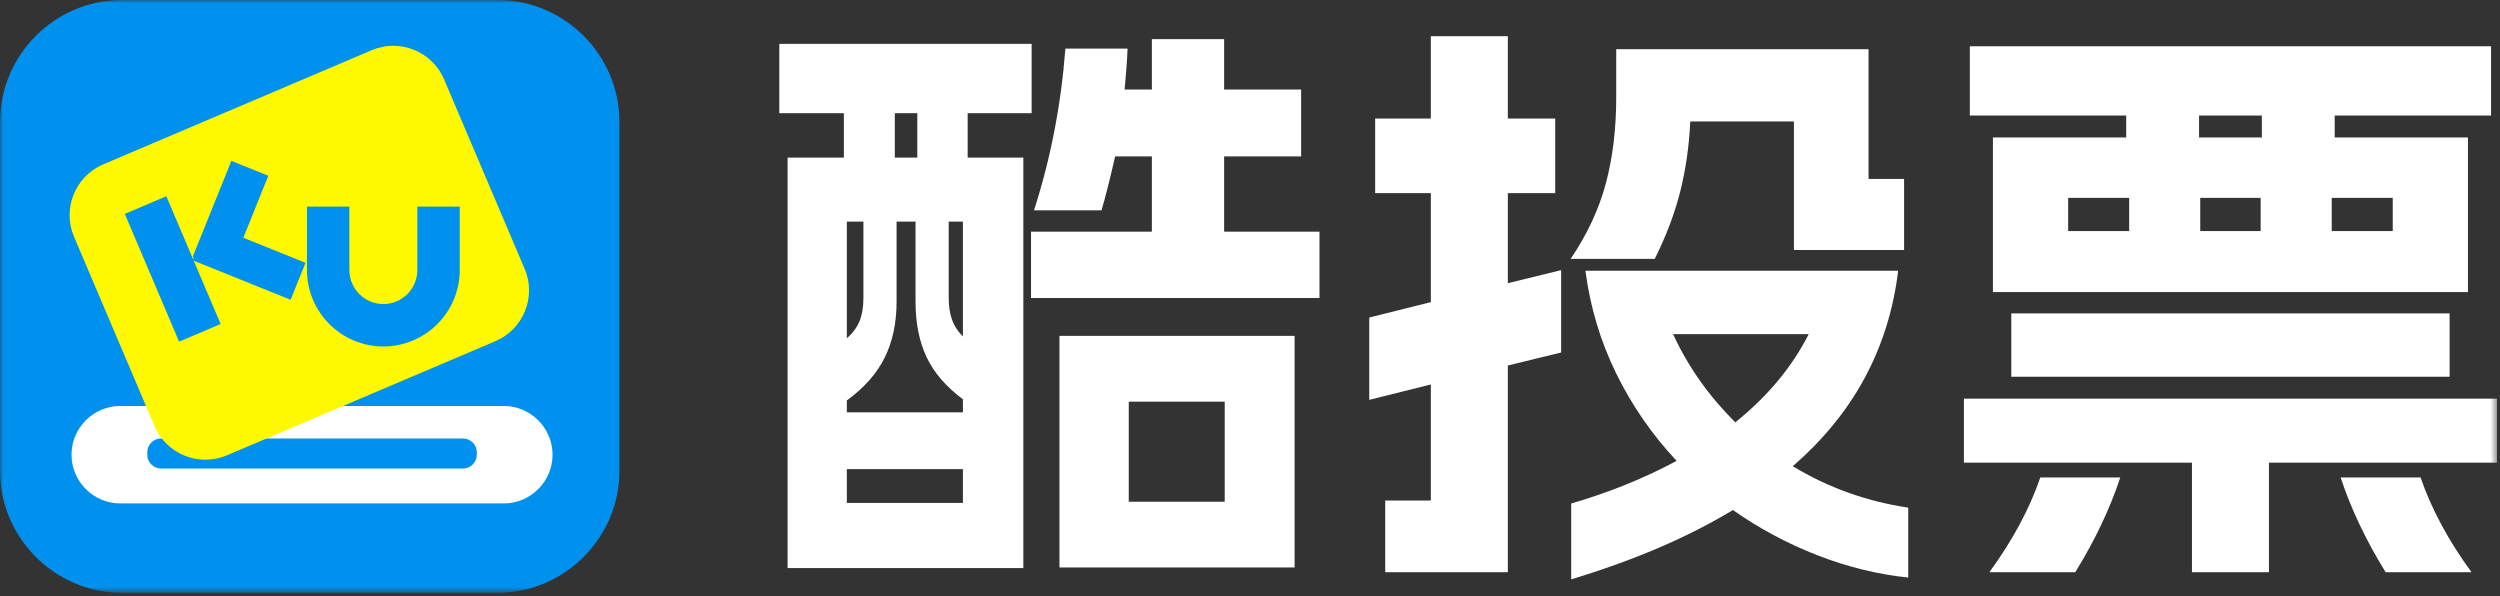 <?xml version="1.0" encoding="UTF-8"?>
<svg width="394px" height="94px" viewBox="0 0 394 94" version="1.1" xmlns="http://www.w3.org/2000/svg" xmlns:xlink="http://www.w3.org/1999/xlink">
    <rect x="0" y="0" width="394" height="94" fill="#333333" stroke="none"/>
    <!-- Generator: Sketch 63.1 (92452) - https://sketch.com -->
    <title>白</title>
    <desc>Created with Sketch.</desc>
    <defs>
        <polygon id="path-1" points="0 0 393.524 0 393.524 93.428 0 93.428"></polygon>
    </defs>
    <g id="火投票" stroke="none" stroke-width="1" fill="none" fill-rule="evenodd">
        <g id="白">
            <mask id="mask-2" fill="white">
                <use xlink:href="#path-1"></use>
            </mask>
            <g id="Clip-2"></g>
            <path d="M177.893,79.074 L193.015,79.074 L193.015,63.298 L177.893,63.298 L177.893,79.074 Z M166.972,89.435 L204.03,89.435 L204.03,52.937 L166.972,52.937 L166.972,89.435 Z M162.491,36.508 L181.534,36.508 L181.534,24.653 L175.746,24.653 C174.937,28.2 174.221,31.033 173.599,33.148 L162.957,33.148 C165.571,25.059 167.219,16.563 167.905,7.664 L177.706,7.664 C177.644,9.283 177.487,11.43 177.24,14.105 L181.534,14.105 L181.534,6.171 L192.922,6.171 L192.922,14.105 L205.057,14.105 L205.057,24.653 L192.922,24.653 L192.922,36.508 L207.951,36.508 L207.951,46.963 L162.491,46.963 L162.491,36.508 Z M150.029,50.37 C150.37,51.335 150.946,52.222 151.756,53.03 L151.756,34.921 L149.516,34.921 L149.516,46.963 C149.516,48.27 149.686,49.406 150.029,50.37 L150.029,50.37 Z M141.021,24.84 L144.568,24.84 L144.568,17.839 L141.021,17.839 L141.021,24.84 Z M133.46,79.261 L151.756,79.261 L151.756,73.94 L133.46,73.94 L133.46,79.261 Z M135.467,50.603 C135.871,49.609 136.074,48.395 136.074,46.963 L136.074,34.921 L133.46,34.921 L133.46,53.31 C134.394,52.502 135.061,51.6 135.467,50.603 L135.467,50.603 Z M151.756,64.979 L151.756,62.925 C149.079,60.934 147.166,58.71 146.015,56.251 C144.863,53.793 144.288,50.884 144.288,47.523 L144.288,34.921 L141.301,34.921 L141.301,47.523 C141.301,50.884 140.678,53.824 139.434,56.344 C138.189,58.865 136.197,61.121 133.46,63.112 L133.46,64.979 L151.756,64.979 Z M161.277,89.529 L124.125,89.529 L124.125,24.84 L132.993,24.84 L132.993,17.839 L122.819,17.839 L122.819,6.917 L162.584,6.917 L162.584,17.839 L152.503,17.839 L152.503,24.84 L161.277,24.84 L161.277,89.529 Z" id="Fill-1" fill="#FFFFFF" mask="url(#mask-2)"></path>
            <path d="M273.48,66.565 C278.582,62.458 282.441,57.823 285.055,52.657 L263.679,52.657 C265.98,57.698 269.247,62.335 273.48,66.565 L273.48,66.565 Z M264.239,72.633 C260.379,68.526 257.206,63.937 254.717,58.864 C252.228,53.793 250.61,48.395 249.864,42.669 L299.151,42.669 C297.657,54.929 292.117,65.197 282.535,73.473 C288.073,76.834 294.14,79.013 300.738,80.008 L300.738,91.023 C295.945,90.524 291.184,89.357 286.456,87.522 C281.725,85.685 277.275,83.305 273.107,80.381 C266.012,84.675 257.518,88.315 247.623,91.303 L247.623,79.354 C253.598,77.612 259.136,75.372 264.239,72.633 L264.239,72.633 Z M253.084,28.9 C254.172,24.825 254.717,20.298 254.717,15.318 L254.717,7.758 L294.483,7.758 L294.483,28.2 L300.084,28.2 L300.084,39.402 L282.722,39.402 L282.722,19.146 L266.386,19.146 C266.199,23.066 265.67,26.753 264.799,30.207 C263.927,33.661 262.59,37.193 260.785,40.802 L247.53,40.802 C250.143,36.944 251.994,32.977 253.084,28.9 L253.084,28.9 Z M215.792,50.044 L225.5,47.616 L225.5,30.44 L216.725,30.44 L216.725,18.679 L225.5,18.679 L225.5,5.704 L237.635,5.704 L237.635,18.679 L245.103,18.679 L245.103,30.44 L237.635,30.44 L237.635,44.629 L246.036,42.575 L246.036,55.551 L237.635,57.604 L237.635,90.182 L218.312,90.182 L218.312,78.887 L225.5,78.887 L225.5,60.592 L215.792,63.018 L215.792,50.044 Z" id="Fill-3" fill="#FFFFFF" mask="url(#mask-2)"></path>
            <path d="M381.483,75.247 C383.163,80.164 385.837,85.142 389.51,90.182 L375.975,90.182 C372.863,85.142 370.498,80.164 368.881,75.247 L381.483,75.247 Z M367.48,36.415 L377.095,36.415 L377.095,31.188 L367.48,31.188 L367.48,36.415 Z M346.758,36.415 L356.279,36.415 L356.279,31.188 L346.758,31.188 L346.758,36.415 Z M346.571,21.666 L356.466,21.666 L356.466,18.212 L346.571,18.212 L346.571,21.666 Z M325.941,36.415 L335.556,36.415 L335.556,31.188 L325.941,31.188 L325.941,36.415 Z M316.98,59.378 L386.057,59.378 L386.057,49.39 L316.98,49.39 L316.98,59.378 Z M321.554,75.247 L334.156,75.247 C332.536,80.164 330.173,85.142 327.061,90.182 L313.526,90.182 C317.198,85.142 319.874,80.164 321.554,75.247 L321.554,75.247 Z M335.089,21.666 L335.089,18.212 L310.446,18.212 L310.446,7.291 L392.591,7.291 L392.591,18.212 L367.947,18.212 L367.947,21.666 L388.95,21.666 L388.95,46.029 L314.086,46.029 L314.086,21.666 L335.089,21.666 Z M309.512,62.832 L393.524,62.832 L393.524,72.913 L357.586,72.913 L357.586,90.182 L345.451,90.182 L345.451,72.913 L309.512,72.913 L309.512,62.832 Z" id="Fill-4" fill="#FFFFFF" mask="url(#mask-2)"></path>
            <path d="M78.395,93.428 L19.228,93.428 C8.652,93.428 -0,84.776 -0,74.2 L-0,19.228 C-0,8.653 8.652,0 19.228,0 L78.395,0 C88.971,0 97.623,8.653 97.623,19.228 L97.623,74.2 C97.623,84.776 88.971,93.428 78.395,93.428" id="Fill-5" fill="#0091EE" mask="url(#mask-2)"></path>
            <path d="M79.404,79.338 L18.948,79.338 C14.726,79.338 11.271,75.883 11.271,71.661 C11.271,67.438 14.726,63.984 18.948,63.984 L79.404,63.984 C83.626,63.984 87.081,67.438 87.081,71.661 C87.081,75.883 83.626,79.338 79.404,79.338" id="Fill-6" fill="#FFFFFF" mask="url(#mask-2)"></path>
            <path d="M72.976,73.838 L25.376,73.838 C24.185,73.838 23.21,72.864 23.21,71.672 L23.21,71.272 C23.21,70.081 24.185,69.107 25.376,69.107 L72.976,69.107 C74.166,69.107 75.141,70.081 75.141,71.272 L75.141,71.672 C75.141,72.864 74.166,73.838 72.976,73.838" id="Fill-7" fill="#0091EE" mask="url(#mask-2)"></path>
            <path d="M78.1,53.76 L35.746,71.767 C31.354,73.634 26.234,71.568 24.367,67.177 L11.66,37.289 C9.793,32.897 11.858,27.777 16.25,25.91 L58.603,7.903 C62.995,6.036 68.116,8.102 69.983,12.493 L82.69,42.381 C84.557,46.772 82.491,51.893 78.1,53.76" id="Fill-8" fill="#FEF900" mask="url(#mask-2)"></path>
            <polygon id="Fill-9" fill="#0091EE" mask="url(#mask-2)" points="42.288 27.702 36.184 42.833 30.362 40.484 36.466 25.354"></polygon>
            <polygon id="Fill-10" fill="#0091EE" mask="url(#mask-2)" points="32.711 35.197 48.15 41.424 45.802 47.246 30.363 41.018"></polygon>
            <polygon id="Fill-11" fill="#0091EE" mask="url(#mask-2)" points="34.771 51.061 28.227 53.843 19.668 33.711 26.212 30.929"></polygon>
            <path d="M60.415,54.603 C53.778,54.603 48.378,49.204 48.378,42.565 L48.378,32.559 L55.063,32.559 L55.063,42.565 C55.063,45.517 57.464,47.919 60.415,47.919 C63.367,47.919 65.769,45.517 65.769,42.565 L65.769,32.559 L72.454,32.559 L72.454,42.565 C72.454,49.204 67.054,54.603 60.415,54.603" id="Fill-12" fill="#0091EE" mask="url(#mask-2)"></path>
        </g>
    </g>
</svg>